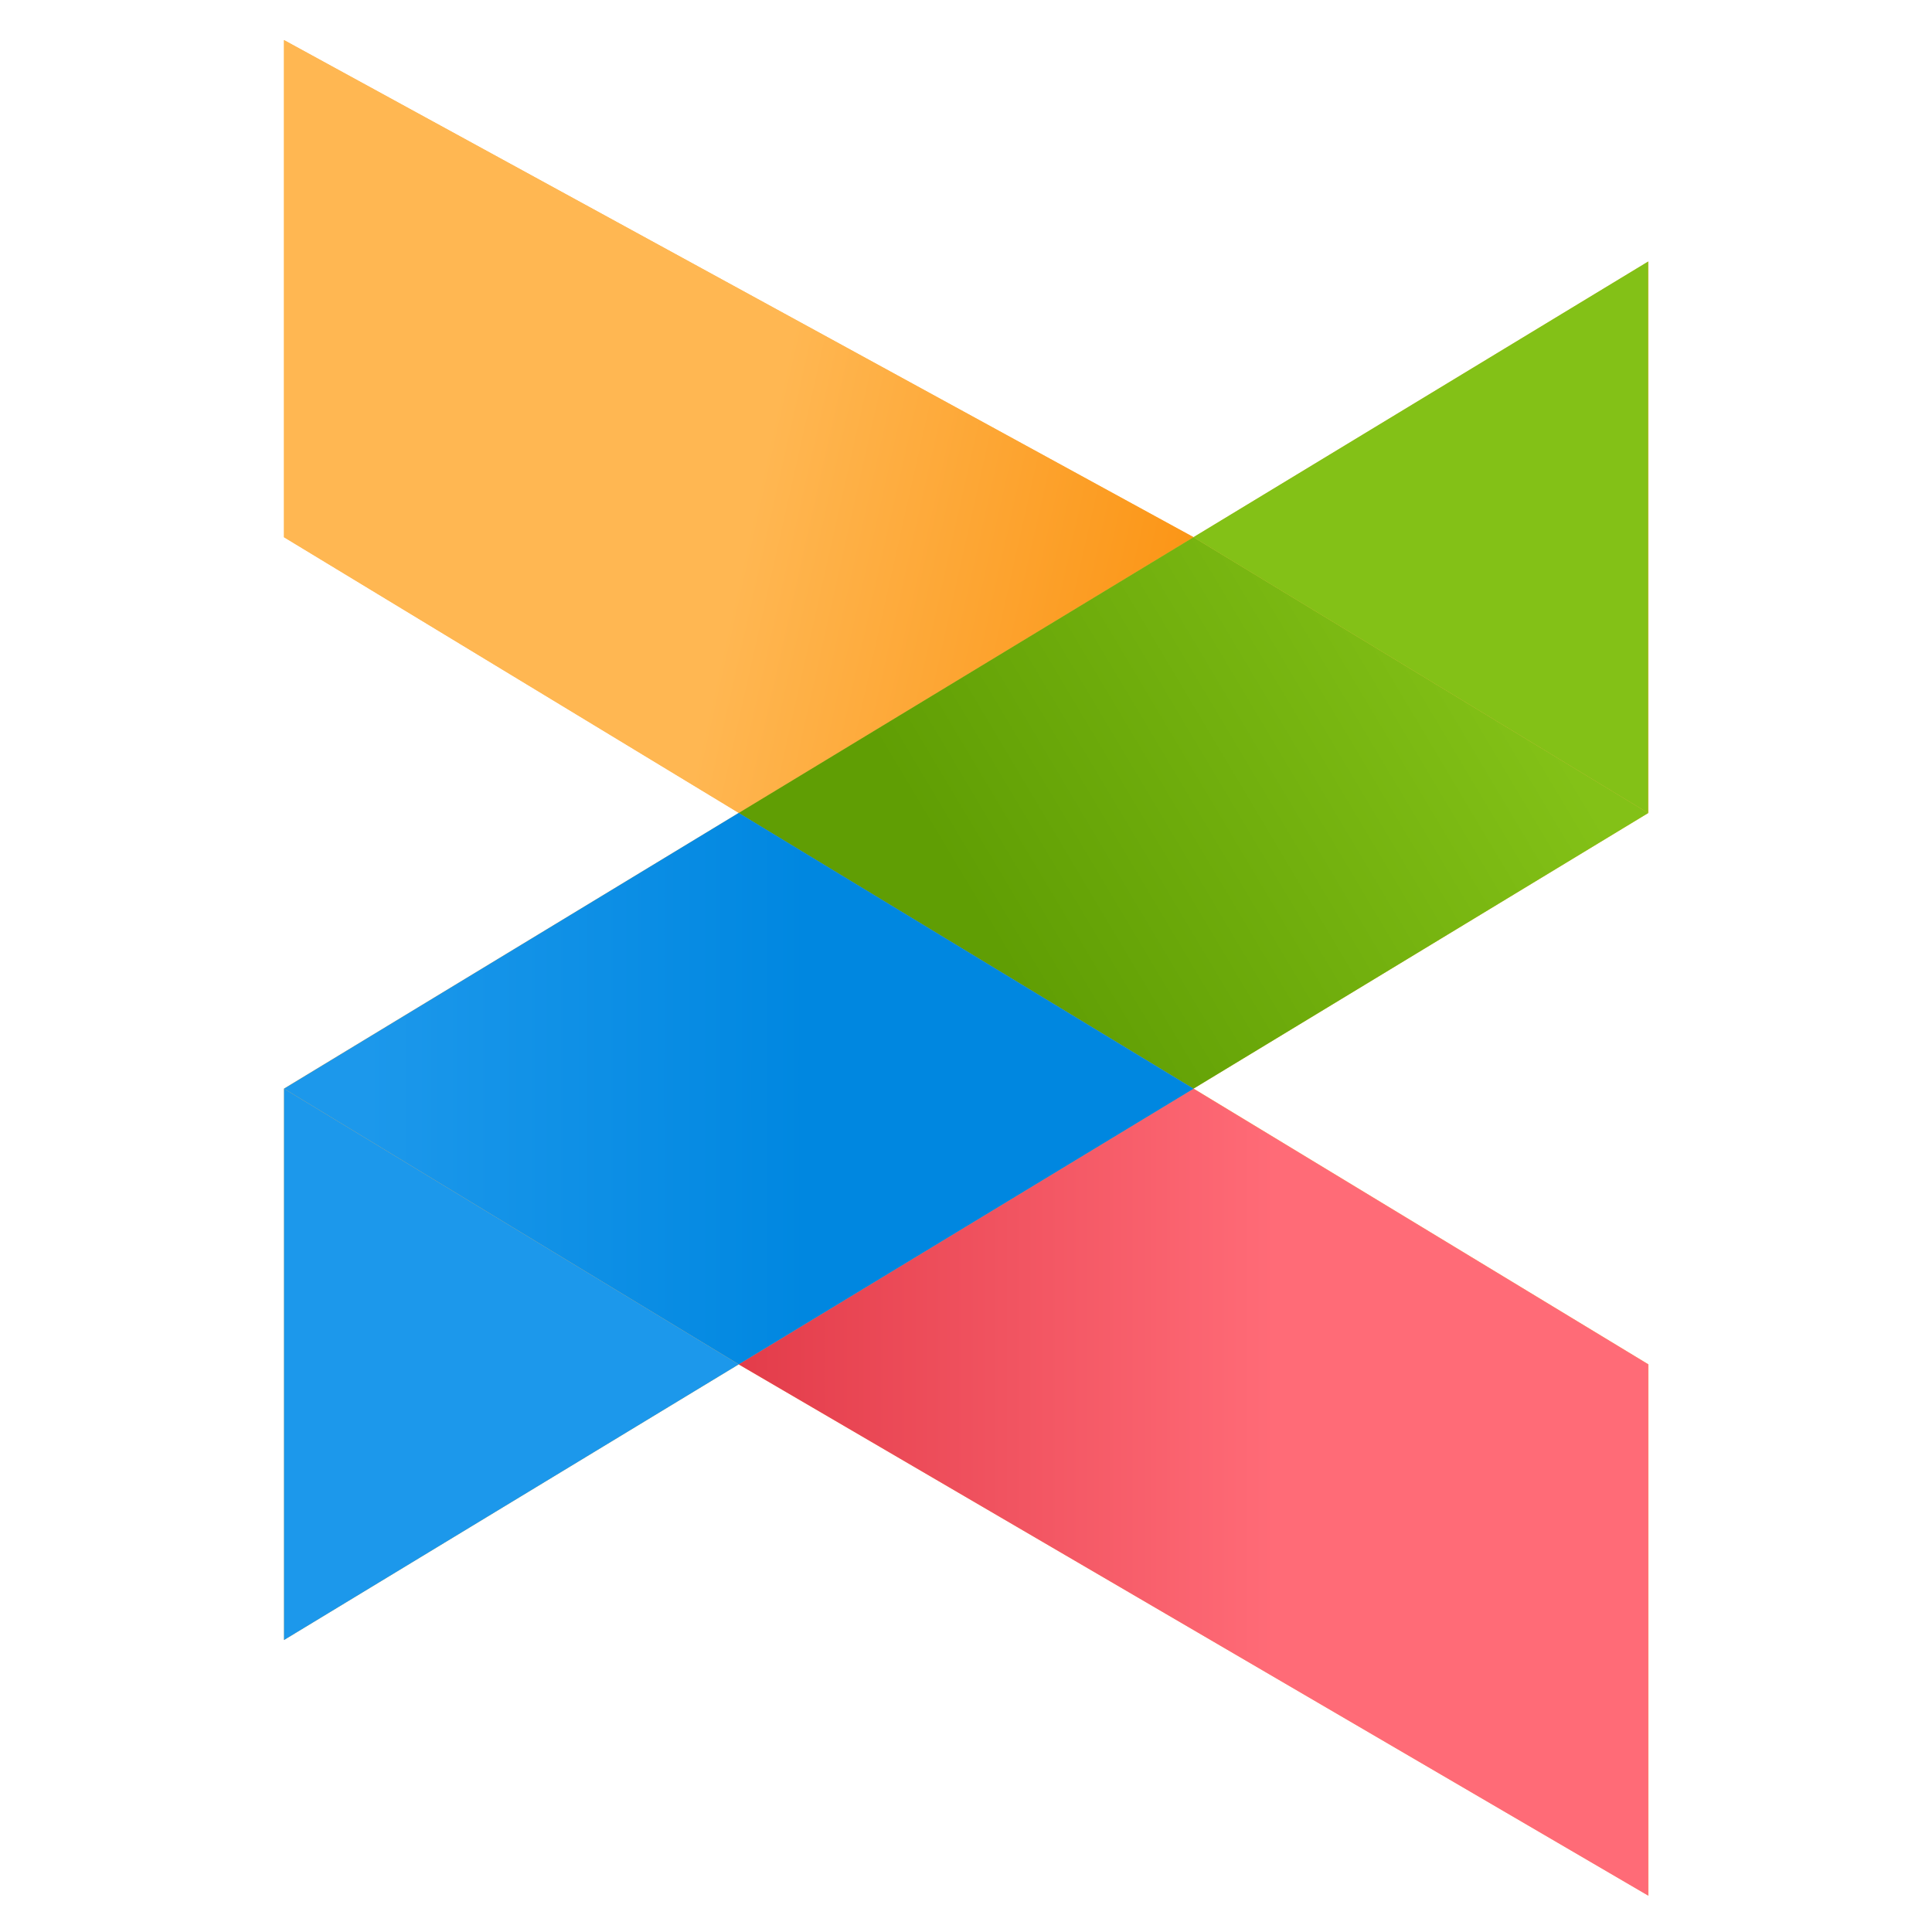 <svg width="16" height="16" viewBox="0 0 16 16" fill="none" xmlns="http://www.w3.org/2000/svg">
<g clip-path="url(#clip0_4715_6776)">
<path d="M13.652 2.165L9.885 4.449L2.352 0.332V4.449L6.118 6.732L2.352 9.015V13.582L6.118 11.299L13.652 15.699V11.299L9.885 9.015L13.652 6.732V2.165Z" fill="#FFB752"/>
<path d="M6.118 6.732L9.885 4.449L2.352 0.332V4.449L6.118 6.732Z" fill="url(#paint0_linear_4715_6776)"/>
<path d="M9.884 9.016L13.65 6.733L9.884 4.449L6.117 6.733L9.884 9.016Z" fill="url(#paint1_linear_4715_6776)"/>
<path d="M13.649 6.733V2.166L9.883 4.449L13.649 6.733Z" fill="#83C117"/>
<path d="M9.884 9.016L6.117 11.299L13.65 15.699V11.299L9.884 9.016Z" fill="url(#paint2_linear_4715_6776)"/>
<path d="M6.118 6.732L2.352 9.016L6.118 11.299L9.885 9.016L6.118 6.732Z" fill="url(#paint3_linear_4715_6776)"/>
<path d="M2.352 9.016V13.582L6.118 11.299L2.352 9.016Z" fill="#1C98EB"/>
</g>
<defs>
<linearGradient id="paint0_linear_4715_6776" x1="2.639" y1="3.171" x2="11.116" y2="5.079" gradientUnits="userSpaceOnUse">
<stop offset="0.43" stop-color="#FFB752"/>
<stop offset="1" stop-color="#FA8900"/>
</linearGradient>
<linearGradient id="paint1_linear_4715_6776" x1="14.316" y1="4.091" x2="8.192" y2="7.74" gradientUnits="userSpaceOnUse">
<stop offset="0.32" stop-color="#83C117"/>
<stop offset="1" stop-color="#609E04"/>
</linearGradient>
<linearGradient id="paint2_linear_4715_6776" x1="6.119" y1="12.355" x2="13.656" y2="12.355" gradientUnits="userSpaceOnUse">
<stop stop-color="#E33C4A"/>
<stop offset="0.59" stop-color="#FF6B77"/>
</linearGradient>
<linearGradient id="paint3_linear_4715_6776" x1="2.754" y1="9.013" x2="9.89" y2="9.013" gradientUnits="userSpaceOnUse">
<stop offset="0.04" stop-color="#1C98EB"/>
<stop offset="0.55" stop-color="#0087E0"/>
</linearGradient>
<clipPath id="clip0_4715_6776">
<rect width="16" height="16" fill="white"/>
</clipPath>
</defs>
</svg>
